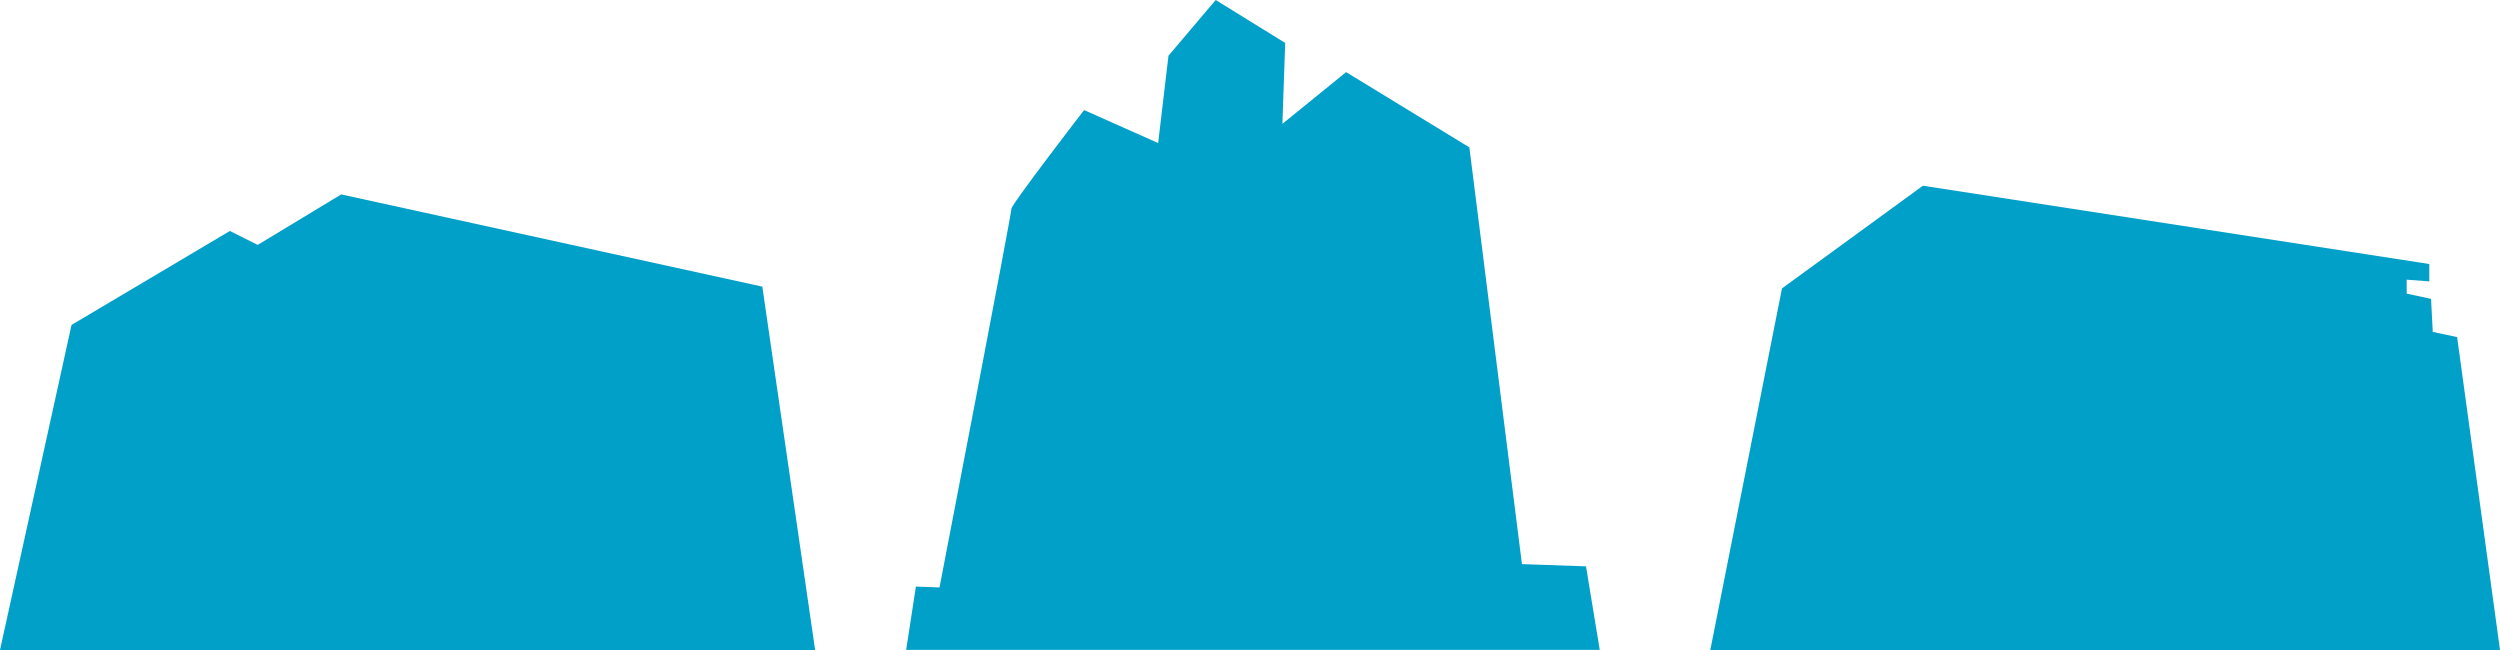 <svg xmlns="http://www.w3.org/2000/svg" width="546.26" height="142.03" viewBox="0 0 546.26 142.03"><path d="M265.64,0,255.32,12.17l-2.26,19.09-16.18-7.21S220.91,44.77,221,45.6s-15.71,82.76-15.71,82.76l-5.16-.19L198,142H349.55l-3-18.25-14-.49L321.06,32.2,294.13,15.76l-13.92,11.3.61-17.67Z" style="fill:#00a0c8"/><polygon points="530.81 61.49 530.81 57.69 420.17 40.58 389.37 63.02 373.71 142.03 546.26 142.03 536.89 73.66 531.57 72.52 531.19 65.3 525.87 64.16 525.87 61.11 530.81 61.49" style="fill:#00a0c8"/><polygon points="50.23 50.47 15.63 71 0 142.03 178.11 142.03 166.57 62.63 74.56 42.48 56.31 53.51 50.23 50.47" style="fill:#00a0c8"/></svg>